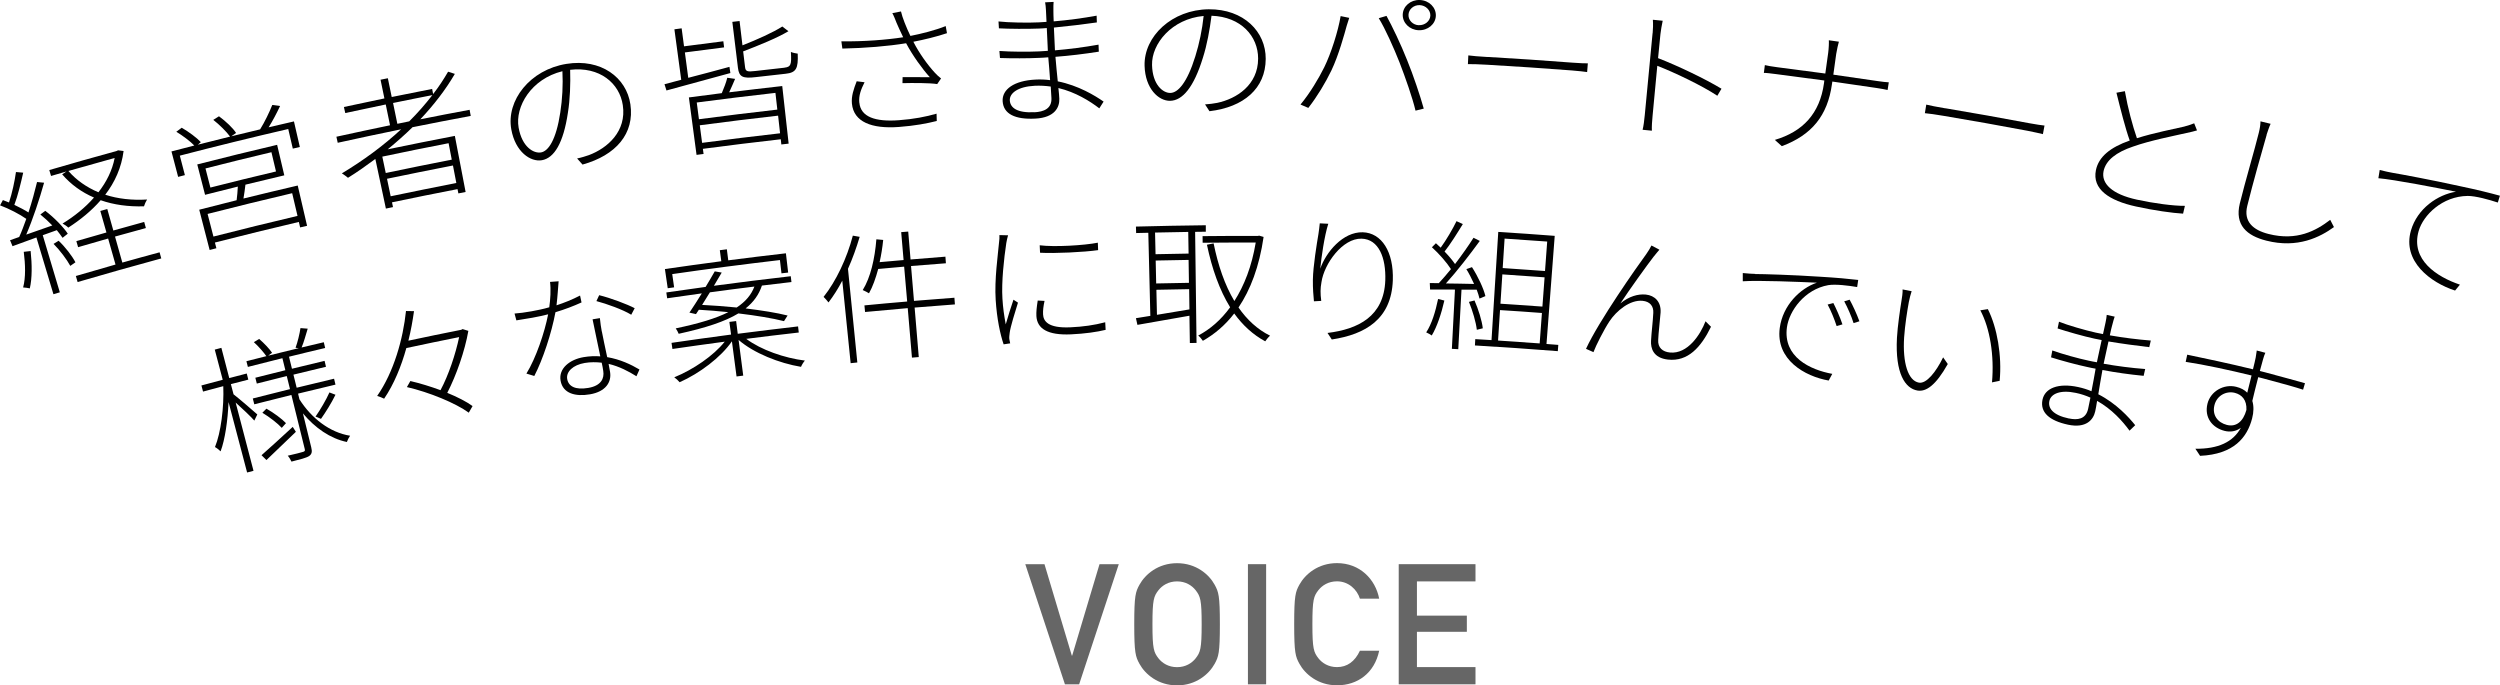 <?xml version="1.0" encoding="UTF-8"?><svg id="_レイヤー_2" xmlns="http://www.w3.org/2000/svg" viewBox="0 0 355.61 97.48"><defs><style>.cls-1{fill:#666;}</style></defs><g id="_レイヤー_2-2"><path d="m4.36,35.72c.2,1.88.22,3.87-.12,5.3-.22-.06-.69-.12-.95-.13.38-1.42.32-3.26.09-5.07.32-.04.65-.07.97-.11Zm1.72-2.27c.81,2.71,1.62,5.42,2.43,8.13-.3.09-.61.18-.91.27-.81-2.69-1.62-5.38-2.42-8.07-1.26.46-2.41.88-3.4,1.24-.12-.28-.24-.57-.35-.85.44-.15.87-.31,1.3-.46.35-.75.67-1.65,1.01-2.58-.94-.66-2.44-1.44-3.73-1.92.13-.25.26-.5.4-.75.29.1.58.22.87.34.44-1.3.82-3.09.99-4.33.34.03.68.06,1.03.09-.33,1.46-.77,3.3-1.26,4.58.75.36,1.47.73,2.01,1.08.49-1.51.92-3.07,1.22-4.33.33.03.67.07,1,.1-.64,2.3-1.61,5.23-2.54,7.38,1.15-.39,2.41-.83,3.71-1.3-.53-.55-1.13-1.1-1.7-1.56.23-.17.46-.35.7-.52,1.25.94,2.59,2.32,3.2,3.25-.25.2-.49.39-.74.59-.21-.31-.5-.69-.82-1.09-.66.24-1.32.47-1.98.71Zm2.25.79c.95.89,1.94,2.18,2.4,3.07-.25.17-.49.34-.73.51-.49-.9-1.46-2.2-2.38-3.13.24-.15.48-.29.71-.44Zm9.07,3.11c1.76-.5,3.53-.98,5.3-1.46.08.29.16.58.24.87-3.98,1.08-7.94,2.2-11.9,3.36-.08-.29-.17-.58-.25-.86,1.88-.55,3.76-1.09,5.64-1.63-.35-1.23-.7-2.46-1.05-3.7-1.43.4-2.85.81-4.27,1.23-.08-.29-.17-.58-.25-.86,1.43-.42,2.85-.82,4.28-1.23-.29-1.02-.58-2.04-.87-3.06.33-.09.66-.19.99-.28.29,1.02.57,2.04.86,3.06,1.46-.41,2.93-.82,4.39-1.22.08.29.16.58.24.87-1.46.4-2.93.8-4.39,1.21.35,1.23.69,2.46,1.04,3.7Zm.18-15.87c-.3,2.36-1.24,4.43-2.61,6.22,1.79.58,3.81.81,5.95.68-.16.25-.36.68-.44.97-2.23.06-4.28-.21-6.16-.87-1.31,1.51-2.9,2.8-4.61,3.9-.17-.2-.54-.43-.81-.58,1.65-1.01,3.21-2.26,4.47-3.7-1.75-.75-3.28-1.85-4.53-3.3.21-.14.41-.27.62-.41-.73.21-1.46.42-2.2.64-.08-.28-.16-.56-.25-.84,3.19-.93,6.39-1.84,9.6-2.72.06-.03.12-.06.18-.09.26.03.52.06.79.1Zm-7.85,2.84c1.14,1.32,2.61,2.33,4.27,3.03,1.14-1.46,1.97-3.11,2.31-4.88-2.2.61-4.39,1.22-6.58,1.85Z"/><path d="m41.81,17.26c.28,1.22.56,2.43.84,3.65-.34.08-.67.15-1,.23-.22-.93-.43-1.86-.65-2.79-5.15,1.19-10.3,2.46-15.42,3.79.24.92.48,1.85.72,2.77-.32.08-.64.17-.96.25-.32-1.21-.63-2.41-.95-3.62,1.08-.28,2.17-.56,3.25-.84-.59-.61-1.64-1.4-2.56-1.96.26-.19.51-.38.77-.57.99.57,2.15,1.43,2.72,2.05-.14.12-.29.24-.43.36,1.53-.39,3.06-.77,4.59-1.15-.51-.7-1.51-1.69-2.39-2.38.27-.17.54-.34.81-.51.93.68,1.99,1.67,2.43,2.37-.23.16-.45.32-.68.48,1.37-.34,2.73-.67,4.1-.99.64-1.02,1.34-2.48,1.73-3.47.37.05.74.1,1.11.15-.47,1-1.05,2.11-1.63,3.03,1.2-.28,2.41-.57,3.61-.84Zm-6.9,9.02c-.09.66-.16,1.36-.28,1.96,2.57-.63,5.14-1.25,7.72-1.85.44,1.91.89,3.82,1.33,5.73-.33.08-.66.15-.99.23-.06-.26-.12-.52-.18-.78-3.99.94-7.97,1.91-11.94,2.93.07.27.14.54.21.81-.32.08-.64.17-.96.25-.49-1.91-.99-3.82-1.48-5.73,1.77-.46,3.54-.91,5.32-1.35.08-.6.14-1.33.17-1.94-1.55.38-3.11.78-4.66,1.17-.37-1.44-.74-2.88-1.11-4.32,3.78-.97,7.57-1.9,11.36-2.79.34,1.45.68,2.89,1.02,4.34-1.85.44-3.69.88-5.54,1.33Zm6.65,1.2c-4.02.94-8.03,1.93-12.03,2.95.28,1.07.55,2.14.83,3.22,3.98-1.02,7.97-2,11.96-2.94-.25-1.08-.51-2.16-.76-3.23Zm-11.64-.8c3.11-.79,6.22-1.56,9.34-2.29-.22-.92-.43-1.83-.65-2.74-3.13.74-6.26,1.51-9.38,2.31.23.91.46,1.82.7,2.73Z"/><path d="m58.73,18.05c-1.14,1.11-2.33,2.17-3.58,3.19,3.18-.66,6.36-1.3,9.55-1.91.51,2.66,1.02,5.32,1.53,7.98-.34.07-.69.13-1.03.2-.04-.2-.08-.41-.12-.61-3.11.6-6.22,1.23-9.32,1.88.05.23.1.46.14.68l-1.01.21c-.5-2.35-1-4.71-1.5-7.06-1.27.94-2.56,1.86-3.89,2.68-.19-.16-.59-.46-.87-.63,3.03-1.82,5.92-3.94,8.43-6.27-3.01.62-6.01,1.25-9.02,1.92-.06-.29-.13-.57-.19-.86,2.54-.56,5.09-1.1,7.63-1.63-.2-.99-.41-1.97-.61-2.96-1.92.4-3.84.8-5.76,1.22-.06-.29-.12-.57-.19-.86,1.92-.42,3.84-.82,5.76-1.22-.18-.89-.37-1.78-.55-2.66.35-.07.69-.14,1.04-.21.18.89.36,1.78.55,2.67,1.92-.39,3.83-.78,5.75-1.15.05.24.09.48.14.73.81-1.03,1.5-2.1,2.13-3.18.32.1.64.2.96.31-1.32,2.27-3.01,4.44-4.91,6.46,2.34-.47,4.67-.92,7.01-1.35.05.29.11.58.16.87-2.75.51-5.5,1.05-8.25,1.6Zm5.08,2.32c-3.15.61-6.29,1.24-9.43,1.91.16.78.33,1.55.49,2.33,3.13-.66,6.26-1.29,9.39-1.9-.15-.78-.3-1.56-.45-2.34Zm1.1,5.66c-.16-.83-.32-1.66-.48-2.49-3.13.61-6.26,1.24-9.38,1.89.17.83.35,1.66.52,2.49,3.11-.65,6.22-1.28,9.34-1.89Zm-6.7-8.77c1.21-1.2,2.29-2.44,3.29-3.73-1.87.36-3.73.74-5.59,1.12.2.99.4,1.97.61,2.96.57-.12,1.13-.23,1.7-.35Z"/><path d="m82.86,23.41c-.26-.29-.52-.58-.77-.87.57-.11,1.23-.32,1.69-.48,2.63-.99,5.37-3.38,4.81-7.1-.46-3.12-3.29-5.52-7.49-5.03.06,2-.01,4.2-.32,6.11-.64,4.3-1.94,6.44-3.7,6.75-1.61.28-3.77-1.17-4.35-4.38-.75-4.13,2.68-8.49,7.83-9.32,4.94-.8,8.55,1.94,9.11,5.75.61,4.16-2.05,7.25-6.81,8.57Zm-5.9-1.73c1.04-.18,2.15-1.77,2.74-5.7.29-1.85.4-3.92.3-5.85-4.44,1.09-6.76,5.04-6.23,8.02.49,2.78,2.15,3.71,3.19,3.53Z"/><path d="m103.89,10.39c-3.3.89-6.72,1.83-9.09,2.48-.09-.3-.19-.59-.28-.89.7-.18,1.51-.39,2.38-.63-.32-2.39-.65-4.78-.97-7.18.34-.05.69-.09,1.03-.14.11.85.23,1.71.34,2.56,1.86-.25,3.72-.49,5.59-.72.04.29.07.58.11.87-1.86.23-3.72.47-5.58.72.16,1.2.32,2.41.48,3.61,1.81-.46,3.83-1.01,5.86-1.56.04.29.09.58.13.87Zm.67.84c-.28.64-.56,1.32-.84,1.9,2.52-.31,5.03-.61,7.55-.89.3,2.73.61,5.46.91,8.19-.35.04-.7.08-1.04.12-.03-.25-.06-.49-.08-.74-3.69.42-7.39.87-11.08,1.36.03.24.06.49.1.73-.33.04-.67.09-1,.13-.36-2.72-.73-5.45-1.09-8.17,1.56-.21,3.12-.41,4.68-.61.29-.68.64-1.57.78-2.19.37.05.75.11,1.12.16Zm5.75,1.98c-3.74.42-7.47.88-11.2,1.37.1.79.21,1.59.31,2.38,3.71-.49,7.43-.95,11.15-1.37-.09-.79-.18-1.59-.27-2.39Zm.65,5.74c-.09-.83-.19-1.67-.28-2.5-3.72.42-7.43.88-11.14,1.37.11.83.22,1.67.33,2.5,3.69-.49,7.39-.94,11.09-1.36Zm.64-9.33c.89-.1,1.01-.41.9-2.23.25.11.68.21.97.24.09,2.12-.22,2.7-1.71,2.86-1.42.16-2.84.32-4.26.48-1.84.22-2.37-.02-2.53-1.31-.26-2.18-.53-4.37-.8-6.55.34-.04.69-.08,1.03-.12.14,1.15.28,2.3.41,3.46,2.09-.82,4.37-1.84,5.67-2.68.29.22.58.45.87.67-1.64.98-4.22,2.02-6.44,2.87.09.75.18,1.5.27,2.24.07.6.3.69,1.45.55,1.39-.16,2.77-.32,4.16-.47Z"/><path d="m126.92,1.87c.41-.08.83-.16,1.24-.24.18.83.76,2.29,1.34,3.48,1.53-.3,3.54-.8,5.02-1.4.06.34.12.67.18,1.01-1.41.48-3.35.95-4.78,1.22.81,1.6,2,3.26,3.05,4.4.26.3.59.58.89.82-.18.27-.37.54-.55.8-.97-.17-3.53-.17-4.94-.13,0-.29.01-.58.02-.86,1.3,0,3.03,0,3.87.01-1.07-1.18-2.46-3.1-3.37-4.83-2.6.43-5.82.69-9.07.76-.05-.34-.1-.69-.14-1.03,3.17.04,6.42-.21,8.79-.58-.42-.89-.74-1.56-.94-2.05-.16-.41-.36-.94-.6-1.38Zm-4.68,12.74c.19,2.03,2.28,2.74,5.62,2.49,2.08-.15,3.88-.5,5.36-.93.01.35.02.69.03,1.04-1.39.35-3.11.68-5.38.85-3.87.29-6.44-.71-6.69-3.32-.1-1.04.24-2.05.68-3.18.37.05.75.09,1.12.14-.52,1.03-.85,1.91-.75,2.9Z"/><path d="m149.84,1.58c-.01.26.02.8.04,1.46,2.05-.17,4.17-.46,6.11-.81.01.32.02.64.03.96-1.92.27-4.03.53-6.11.73.04.86.08,1.82.12,2.58.01.22.02.44.03.66,2-.17,4.12-.44,6.2-.81.01.33.02.67.04,1-2.12.33-4.15.58-6.17.73.1,1.22.22,2.43.33,3.49,2.95.59,5.31,2.04,6.52,2.88-.2.32-.41.64-.61.96-1.37-1.05-3.38-2.3-5.82-2.89.07.64.12,1.18.13,1.52.05,1.2-.63,2.69-3.41,2.83-2.86.15-4.54-.65-4.65-2.47-.1-1.7,1.65-2.93,4.65-3.08.73-.04,1.43-.01,2.1.08-.07-1.08-.17-2.25-.26-3.25-.41.04-.84.06-1.28.08-1.61.08-3.96.08-5.59.02-.03-.33-.05-.67-.08-1,1.64.12,4.02.13,5.63.06.41-.02.85-.04,1.26-.08-.01-.24-.02-.48-.03-.68-.04-.85-.08-1.71-.12-2.56-.37.04-.74.05-1.09.07-1.57.07-4.36.05-5.72-.03-.02-.33-.04-.65-.06-.98,1.35.16,4.21.21,5.72.13.37-.02.74-.04,1.11-.07-.03-.56-.05-1.12-.08-1.68-.01-.32-.07-.9-.12-1.1.4-.02.81-.04,1.21-.06-.03.32-.04.66-.03,1.3Zm-2.7,14.39c1.31-.07,2.49-.5,2.42-2.02-.02-.44-.07-1-.1-1.64-.74-.1-1.5-.15-2.28-.11-2.4.12-3.6,1.06-3.54,2.09.06,1.02,1.01,1.8,3.49,1.67Z"/><path d="m172.04,15.82c-.21-.32-.42-.65-.63-.97.58-.03,1.27-.13,1.74-.22,2.74-.58,5.8-2.53,5.81-6.29.01-3.16-2.41-5.96-6.63-6.1-.25,1.98-.64,4.15-1.23,5.99-1.28,4.16-2.88,6.08-4.66,6.11-1.63.03-3.54-1.72-3.63-4.98-.12-4.2,3.92-7.99,9.12-8.04,4.99-.04,8.14,3.2,8.11,7.06-.02,4.2-3.11,6.86-8,7.44Zm-5.56-2.6c1.06-.02,2.38-1.42,3.55-5.22.56-1.79.98-3.81,1.18-5.73-4.54.41-7.42,3.97-7.34,6.98.07,2.82,1.56,3.99,2.61,3.97Z"/><path d="m190.7,2.29c.41.08.81.16,1.22.25-.12.38-.24.74-.36,1.13-.31,1.13-1.15,4.22-2.18,6.36-.84,1.74-1.99,3.66-3.28,5.32-.37-.16-.74-.32-1.11-.48,1.37-1.66,2.59-3.72,3.38-5.31.97-1.98,1.97-5.12,2.33-7.28Zm5.41.3c.37-.11.74-.22,1.11-.33.79,1.43,2.05,4.05,2.94,6.31.86,2.09,1.88,5.14,2.36,6.88-.39.1-.78.19-1.17.29-.44-1.86-1.45-4.72-2.28-6.87-.82-2.07-2.03-4.79-2.95-6.28ZM201.96,0c1.32.05,2.33,1.06,2.28,2.26-.05,1.18-1.14,2.09-2.45,2.04-1.29-.05-2.3-1.05-2.26-2.23.04-1.2,1.13-2.12,2.43-2.07Zm-.14,3.58c.85.04,1.6-.57,1.64-1.35.03-.78-.66-1.47-1.52-1.5-.86-.03-1.57.6-1.59,1.38-.03.78.63,1.45,1.48,1.48Z"/><path d="m211.62,8.1c4.01.23,8.02.5,12.02.81,1.13.09,1.78.1,2.22.1-.03.41-.07.82-.1,1.24-.39-.05-1.19-.16-2.18-.23-4.01-.31-8.01-.58-12.02-.81-1.19-.07-2.17-.1-2.76-.09.02-.41.04-.83.06-1.24.56.07,1.47.16,2.75.23Z"/><path d="m235.08,4.72c.05-.48.08-1.32.03-1.91.47.04.94.09,1.4.14-.12.55-.27,1.4-.32,1.88-.09.96-.21,2.17-.34,3.44,2.77,1.07,6.67,2.93,9.02,4.35-.2.33-.4.67-.59,1-2.25-1.49-6.19-3.35-8.54-4.26-.3,3.29-.63,6.69-.67,7.11-.07.68-.13,1.56-.1,2.12-.44-.04-.88-.09-1.32-.13.14-.53.24-1.38.31-2.1.37-3.88.74-7.77,1.11-11.65Z"/><path d="m260.15,5.73c.47.07.95.13,1.42.2-.08.27-.3,1.19-.38,1.74-.14.98-.28,1.97-.41,2.95,2.09.29,4.19.6,6.28.91.57.08,1.32.18,1.61.18-.06.36-.11.73-.17,1.09-.27-.08-1.05-.2-1.61-.29-2.08-.31-4.16-.62-6.25-.91-.02.13-.04.26-.06.4-.62,4.42-2.85,7.21-7.13,8.79-.33-.3-.66-.6-.99-.89,3.98-1.18,6.39-3.73,6.99-8.05.02-.13.04-.26.05-.4-2.26-.31-4.53-.61-6.8-.9-.76-.1-1.5-.19-1.8-.18.05-.37.09-.74.14-1.11.3.08,1.03.21,1.75.3,2.29.29,4.57.59,6.85.9.14-.98.27-1.97.41-2.95.08-.57.12-1.5.09-1.78Z"/><path d="m276.72,15.4c3.97.67,7.94,1.37,11.9,2.12,1.12.21,1.77.29,2.2.34-.08.41-.16.81-.23,1.22-.38-.09-1.17-.28-2.15-.47-3.96-.75-7.93-1.45-11.9-2.12-1.18-.2-2.15-.34-2.74-.39.07-.41.13-.82.2-1.22.55.13,1.45.32,2.72.53Z"/><path d="m303.96,19.66c2.43-.77,5.3-1.32,6.71-1.65.56-.16.99-.29,1.44-.47.13.34.27.68.4,1.01-.41.13-.91.24-1.51.37-1.69.39-5.15,1.06-7.59,1.93-2.38.8-3.86,1.94-4.19,3.49-.36,1.76,1.19,3.29,4.75,4.06,2.38.52,5.22.9,6.82.88-.09.37-.17.74-.26,1.11-1.53-.09-4.13-.45-6.71-1.02-3.79-.83-6.24-2.45-5.69-5.16.39-1.9,2.02-3.24,4.81-4.22-.63-1.75-1.3-4.43-1.89-6.8.4-.07.8-.15,1.2-.22.42,2.42,1.1,4.92,1.71,6.68Z"/><path d="m322.42,19.18c-.64,2.23-1.98,6.93-2.76,10.11-.55,2.23.82,3.43,3.02,3.99,4.04,1.03,6.76-.46,8.78-2.01.18.34.36.69.53,1.03-1.96,1.42-5.15,3.07-9.62,1.93-2.76-.7-4.52-2.2-3.77-5.29.74-3.03,2.15-7.79,2.7-10.05.15-.6.24-1.16.24-1.63.48.12.96.24,1.44.35-.24.52-.38,1-.57,1.55Z"/><path d="m340.32,24.58c1.18.2,5.62,1.02,9.64,1.91,2.44.51,4.27.97,5.64,1.35-.1.33-.2.65-.3.97-1.24-.41-3.14-.94-4.28-.94-3.62.04-6.33,2.73-6.98,4.99-1.18,4.09,2.6,6.53,5.87,7.63-.23.28-.46.56-.69.84-3.5-1.13-7.53-4.17-6.28-8.53.91-3.16,3.84-5.12,6.41-5.53-2.51-.51-8.72-1.72-11.04-1.92.06-.39.12-.78.19-1.17.79.2,1.38.32,1.82.4Z"/><path d="m36.18,59.83c-.49-.56-1.73-1.74-2.66-2.57.85,3.24,1.7,6.48,2.54,9.71-.3.08-.6.16-.91.24-.88-3.34-1.76-6.68-2.64-10.02-.11,2.6-.5,5.33-1.13,7.01-.2-.19-.56-.49-.8-.61.84-2.03,1.3-5.67,1.18-8.66-.96.25-1.92.51-2.88.77-.08-.29-.16-.58-.23-.87,1.01-.27,2.02-.54,3.03-.81-.38-1.43-.75-2.86-1.13-4.29.31-.08.62-.16.94-.25.37,1.43.75,2.86,1.12,4.3.83-.22,1.66-.43,2.49-.65.07.29.15.58.22.87-.83.21-1.66.43-2.48.64.13.48.25.97.38,1.45.75.57,2.88,2.41,3.38,2.86-.14.29-.28.58-.42.87Zm5.9,1.6c-1.45,1.39-3,2.88-4.18,4.01-.23-.23-.47-.46-.7-.69,1.12-.97,2.78-2.51,4.44-4.03.15.24.3.47.45.71Zm.52-4.62c1.71,2.7,4.32,4.71,7.2,5.17-.16.22-.36.6-.46.89-2.36-.49-4.53-2-6.25-4.07.39,1.61.79,3.21,1.18,4.82.16.64.09.97-.3,1.25-.42.27-1.29.48-2.51.79-.1-.22-.32-.62-.53-.84,1-.23,1.91-.45,2.2-.55.23-.08.28-.15.22-.4-.63-2.56-1.27-5.13-1.9-7.69-1.76.44-3.52.88-5.28,1.33-.07-.28-.14-.56-.21-.83,1.76-.45,3.53-.9,5.29-1.33-.15-.62-.31-1.24-.46-1.86-1.42.35-2.84.71-4.26,1.07-.07-.28-.14-.56-.21-.83,1.42-.36,2.84-.72,4.27-1.07-.14-.57-.28-1.14-.42-1.71-1.64.4-3.27.82-4.91,1.24-.07-.27-.14-.54-.21-.81.95-.24,1.9-.48,2.84-.72-.4-.56-1.11-1.39-1.78-1.99.25-.15.5-.31.75-.46.69.59,1.48,1.42,1.84,1.97-.18.14-.36.27-.55.41,1.45-.36,2.9-.72,4.35-1.07-.16-.02-.31-.03-.46-.05.29-.77.59-2.02.7-2.8.35.03.69.05,1.03.08-.28.91-.55,1.94-.87,2.68,1.05-.25,2.1-.5,3.16-.75.06.27.13.55.19.82-1.72.4-3.43.82-5.14,1.24.14.57.28,1.14.42,1.71,1.55-.38,3.09-.75,4.64-1.12.07.28.13.56.2.84-1.55.37-3.09.74-4.63,1.12.15.62.3,1.24.46,1.86,1.77-.43,3.55-.86,5.32-1.28.07.28.13.56.2.84-1.77.42-3.55.84-5.32,1.28.07.29.14.58.21.87Zm-4.7,1.32c1.02.57,2.2,1.45,2.78,2.06-.2.22-.4.44-.6.67-.58-.64-1.75-1.54-2.76-2.15.19-.19.39-.39.58-.58Zm6.98,1.13c.66-.94,1.54-2.43,1.98-3.44.29.11.58.22.86.33-.57,1.18-1.4,2.49-2.06,3.43-.26-.11-.52-.22-.78-.33Z"/><path d="m66.62,47.07c-.5,2.85-1.71,6.32-3,8.81,1.42.58,2.72,1.24,3.6,1.88-.18.32-.36.63-.54.94-1.87-1.36-5.6-2.9-8.8-3.64.16-.29.33-.58.49-.86,1.38.32,2.88.78,4.29,1.3,1.15-2.14,2.15-5.16,2.65-7.55-2.5.5-5.01,1.02-7.51,1.56-.72,2.59-1.75,5.13-3.16,7.2-.24-.13-.7-.3-.99-.39,2.38-3.41,3.69-8.14,4.1-12.08.38,0,.76.02,1.14.02-.19,1.35-.44,2.77-.8,4.2,2.5-.54,5.01-1.05,7.52-1.55.06-.03.13-.07.19-.1.27.08.54.16.81.25Z"/><path d="m79.16,43.43c1.1-.36,2.23-.81,3.35-1.39.07.33.14.65.21.98-1.14.52-2.4,1-3.71,1.39-.56,2.98-1.78,6.71-3.01,9.07-.38-.11-.75-.23-1.12-.34,1.36-2.21,2.59-5.84,3.09-8.43-.73.19-1.48.34-2.22.48-.72.13-1.6.27-2.3.38-.09-.32-.18-.65-.26-.97.71-.05,1.45-.15,2.42-.32.8-.15,1.63-.31,2.52-.57.16-1.12.25-2.52.11-3.61.41-.03.81-.06,1.22-.09-.07.81-.15,2.2-.3,3.42Zm6.45,3.72c.15.83.48,2.31.76,3.65,1.84.31,3.39,1.05,4.59,1.76-.14.32-.29.64-.43.96-1.08-.68-2.43-1.4-3.96-1.76.09.45.16.85.21,1.16.23,1.42-.61,2.79-2.86,3.17-2.04.35-3.86-.1-4.18-1.94-.31-1.75,1.32-3.02,3.28-3.35.83-.14,1.62-.17,2.37-.11-.34-1.71-.81-3.76-1.1-5.27.35-.06.69-.12,1.04-.17.09.81.15,1.27.27,1.9Zm-1.94,8.03c1.85-.31,2.31-1.36,2.14-2.41-.05-.34-.12-.75-.22-1.18-.78-.09-1.59-.1-2.42.04-1.66.28-2.67,1.25-2.49,2.28.18,1.05,1.15,1.58,2.99,1.27Zm1.17-12.36c.13-.28.26-.56.39-.83,1.61.39,4.02,1.3,5.05,1.85-.16.31-.32.62-.49.93-1.18-.73-3.54-1.57-4.95-1.94Z"/><path d="m106.15,48.2c2.1,1.57,5.43,2.73,8.34,3.09-.2.22-.44.61-.55.89-3.1-.51-6.74-1.96-8.88-3.83.22,1.69.44,3.39.66,5.08-.32.04-.63.08-.95.12l-.66-5c-1.56,2.28-4.63,4.58-7.44,5.82-.17-.22-.51-.53-.76-.7,2.69-1.09,5.6-3.08,7.18-5.07-2.48.33-4.96.68-7.44,1.04-.04-.29-.08-.58-.13-.87,2.82-.41,5.64-.81,8.47-1.18-.08-.6-.16-1.2-.24-1.8.32-.04.64-.08.96-.12.08.6.16,1.2.23,1.81,2.86-.37,5.72-.72,8.58-1.05.03.29.07.58.1.87-2.49.28-4.98.58-7.47.9Zm-8.09-3.72c.52-.76,1.13-1.73,1.77-2.75-1.64.23-3.28.46-4.93.7-.04-.28-.08-.55-.12-.83,1.86-.27,3.73-.54,5.59-.79.46-.77.93-1.54,1.3-2.21.33.06.66.11.99.17-.34.59-.72,1.22-1.11,1.88,3.64-.49,7.29-.94,10.93-1.36.03.28.06.56.1.83-1.4.16-2.8.33-4.2.5-.43,1.28-1.17,2.34-2.32,3.25,2.28.28,4.44.62,5.97,1.01-.17.27-.34.54-.51.8-1.57-.4-3.96-.8-6.49-1.1-1.89,1.15-4.61,2.05-8.49,2.9-.07-.21-.29-.58-.42-.77,3.33-.7,5.74-1.43,7.48-2.31-1.43-.15-2.86-.26-4.19-.34-.14.21-.28.42-.41.62-.31-.07-.62-.14-.93-.21Zm-2.15-3.61c-.31.04-.62.09-.93.13-.13-.91-.27-1.82-.4-2.73,2.67-.39,5.35-.76,8.02-1.11-.07-.52-.14-1.04-.21-1.57.33-.04.67-.09,1-.13.07.52.14,1.04.2,1.57,2.73-.35,5.47-.69,8.2-1,.11.91.21,1.83.32,2.74-.32.04-.63.07-.95.11-.07-.63-.15-1.26-.22-1.89-5.11.6-10.22,1.26-15.32,2,.09.63.18,1.25.27,1.88Zm5.07.71c-.38.62-.75,1.23-1.11,1.79,1.55.07,3.24.21,4.92.37,1.28-.85,2.08-1.82,2.52-2.98-2.11.26-4.22.53-6.33.82Z"/><path d="m122.29,33.67c-.46,1.55-1.02,3.12-1.67,4.57.44,4.44.89,8.88,1.33,13.32-.32.03-.63.06-.95.1-.4-3.91-.8-7.83-1.19-11.74-.59,1.14-1.27,2.2-1.96,3.1-.14-.18-.48-.59-.7-.79,1.77-2.22,3.32-5.49,4.16-8.71.33.05.65.11.98.17Zm13.55,9.63c-1.92.14-3.83.29-5.74.45.2,2.35.39,4.69.59,7.04-.32.03-.65.05-.97.08-.2-2.34-.4-4.69-.6-7.04-2.02.17-4.04.36-6.07.55-.03-.31-.06-.62-.09-.94,2.02-.2,4.05-.38,6.08-.55-.14-1.65-.28-3.31-.43-4.96-1.23.11-2.46.22-3.69.33-.36,1.32-.77,2.5-1.31,3.46-.18-.12-.61-.34-.89-.46,1.11-1.79,1.72-4.46,1.94-7.22.32.03.65.06.97.09-.11,1.07-.28,2.15-.51,3.16,1.14-.1,2.27-.21,3.41-.3-.11-1.32-.23-2.64-.34-3.97.33-.03.67-.06,1-.08.11,1.32.22,2.64.33,3.97,1.65-.14,3.31-.27,4.96-.4.02.31.05.63.07.94-1.65.12-3.3.26-4.96.39.14,1.65.28,3.31.42,4.96,1.92-.16,3.83-.31,5.75-.45.02.31.05.63.07.94Z"/><path d="m143.14,34.57c-.33,2.18-.7,5.53-.55,7.91.08,1.32.23,2.35.47,3.66.3-1.06.78-2.59,1.1-3.51.21.14.43.28.64.42-.4,1.29-1.07,3.41-1.18,4.3-.04.3-.08.65-.05.88.03.2.09.44.12.61-.31.05-.62.09-.93.14-.49-1.43-.96-3.63-1.13-6.32-.19-2.9.32-6.39.47-8.11.06-.43.08-.79.06-1.11.41,0,.82.02,1.23.03-.09.31-.19.73-.25,1.1Zm5.23,10.15c.05.94.67,1.98,3.86,1.84,1.83-.08,3.43-.31,4.98-.72.02.36.04.72.06,1.08-1.23.3-2.94.55-4.93.64-3.34.15-4.82-.82-4.92-2.6-.03-.6.04-1.26.19-2.21.32.02.64.03.97.05-.17.77-.24,1.37-.21,1.93Zm7.79-10.2c.01.35.03.71.04,1.06-2.02.29-6.18.49-8.26.37-.02-.35-.04-.71-.05-1.06,2.09.27,6.32.02,8.28-.37Z"/><path d="m170,32.98c.07,5.27.14,10.53.2,15.8-.32,0-.63,0-.95.01-.02-1.29-.04-2.59-.06-3.88-2.72.48-5.44.96-7.4,1.3-.07-.32-.14-.64-.21-.95.59-.1,1.3-.22,2.05-.33-.1-3.94-.19-7.88-.29-11.82-.58.01-1.15.03-1.73.04,0-.31-.02-.61-.03-.92,3.31-.09,6.63-.15,9.94-.19,0,.31,0,.61,0,.92-.51,0-1.03.01-1.54.02Zm-.98.01c-1.57.02-3.15.05-4.72.09.02,1.03.05,2.05.07,3.08,1.57-.04,3.13-.07,4.7-.09-.01-1.03-.03-2.05-.05-3.08Zm.06,3.98c-1.56.02-3.13.05-4.69.09.03,1.09.05,2.17.07,3.26,1.55-.04,3.11-.06,4.66-.09-.02-1.09-.03-2.17-.05-3.26Zm-4.51,7.81c1.42-.25,3.03-.5,4.62-.77-.01-.96-.03-1.92-.04-2.88-1.55.02-3.1.05-4.66.09.03,1.19.05,2.37.08,3.56Zm15.17-11.08c-.62,4.26-1.88,7.53-3.57,10.04,1.21,1.74,2.69,3.12,4.49,4.01-.22.18-.53.56-.69.8-1.76-.95-3.2-2.29-4.41-3.96-1.3,1.69-2.81,2.95-4.46,3.89-.16-.24-.45-.6-.66-.75,1.67-.88,3.23-2.21,4.54-4.02-1.5-2.43-2.58-5.46-3.3-8.9.32-.06.63-.13.95-.19.63,3.11,1.59,5.93,2.95,8.2,1.4-2.19,2.48-4.94,3.04-8.32-2.52,0-5.04,0-7.55.03,0-.31,0-.63-.01-.94,2.62-.03,5.24-.04,7.86-.03.06-.01.12-.03.19-.04.21.06.42.12.62.18Z"/><path d="m187.8,38.22c.8-2.33,3.21-5.26,6.05-5.18,2.67.08,4.42,2.77,4.27,6.86-.21,5.48-3.87,7.66-8.68,8.39-.2-.31-.41-.62-.61-.93,4.35-.53,8.03-2.34,8.22-7.48.11-3.2-.92-5.86-3.37-5.93-2.71-.08-5.33,3.57-5.71,6.19-.16.88-.17,1.6-.03,2.66-.35.02-.7.04-1.04.06-.07-.74-.17-1.82-.15-3.08.03-1.92.56-5.13.79-6.49.09-.52.12-.96.19-1.52.4.02.81.04,1.21.06-.56,1.75-.99,4.82-1.14,6.38Z"/><path d="m205.45,42.76c-.42,1.84-1.04,3.71-1.79,4.96-.18-.13-.57-.35-.79-.44.79-1.2,1.32-2.96,1.69-4.75.3.07.59.15.89.22Zm2.44-1.56c-.15,2.82-.3,5.65-.46,8.47-.3-.02-.61-.03-.91-.05.15-2.81.29-5.62.44-8.43-1.32,0-2.53,0-3.54-.01-.01-.31-.03-.61-.04-.92.43,0,.85.01,1.28.02.54-.57,1.13-1.27,1.73-2-.59-.93-1.71-2.21-2.71-3.11.19-.19.38-.38.57-.57.22.19.44.4.68.63.8-1.1,1.71-2.66,2.25-3.77.3.14.6.27.9.41-.78,1.28-1.78,2.87-2.6,3.91.59.61,1.12,1.24,1.49,1.78.98-1.29,1.94-2.64,2.63-3.74.3.15.59.3.89.45-1.38,1.9-3.28,4.36-4.82,6.05,1.23.02,2.61.03,4.01.07-.33-.72-.7-1.46-1.1-2.11.27-.09.53-.18.8-.28.84,1.31,1.66,3.04,1.91,4.12-.28.12-.56.23-.84.35-.08-.36-.22-.79-.4-1.27-.72,0-1.44,0-2.16,0Zm2.18,5.71c-.12-1.07-.6-2.7-1.12-3.97.26-.07.53-.13.79-.2.55,1.25,1.06,2.89,1.18,3.96-.28.07-.57.14-.85.21Zm11.59,2.14c-.02.3-.05.6-.07.9-3.93-.31-7.86-.58-11.79-.81.02-.3.03-.6.05-.9.77.04,1.54.09,2.31.14.32-5.13.64-10.26.96-15.39,2.68.17,5.36.35,8.03.56-.39,5.13-.78,10.25-1.17,15.38.56.04,1.12.09,1.68.13Zm-7.64-15.11c-.09,1.4-.18,2.79-.27,4.19,2.01.13,4.02.27,6.02.42.1-1.4.21-2.79.31-4.19-2.02-.15-4.04-.29-6.07-.42Zm5.69,5.51c-2-.15-4.01-.29-6.01-.42-.09,1.39-.18,2.78-.27,4.17,1.99.13,3.98.26,5.97.41.1-1.39.21-2.78.31-4.17Zm-6.61,8.99c1.97.13,3.94.26,5.91.41.11-1.44.21-2.89.32-4.33-1.99-.15-3.97-.29-5.96-.41-.09,1.44-.18,2.89-.28,4.33Z"/><path d="m235.28,36.43c-.99,1.27-3.52,4.8-4.79,6.73,1.23-1.01,2.51-1.37,3.62-1.26,1.27.13,2.19,1.03,2.1,2.55-.1,1.36-.3,2.83-.34,3.89-.08,1.14.66,1.7,1.65,1.8,2.54.27,4.37-2.57,5.08-4.44.26.26.52.52.78.78-1.44,2.95-3.29,4.97-6.11,4.67-2.12-.23-2.48-1.63-2.42-2.67.06-1.22.26-2.69.32-3.97.06-.96-.47-1.62-1.52-1.72-1.8-.18-3.73,1.43-4.71,2.91-.76,1.14-1.95,3.48-2.28,4.39-.35-.16-.71-.32-1.06-.47,1.8-3.93,7.25-11.68,8.58-13.49.29-.41.52-.79.73-1.21.38.2.76.4,1.13.6-.17.21-.48.55-.77.93Z"/><path d="m249.66,38.98c1.11,0,5.35.12,9.21.38,2.36.14,4.11.3,5.45.46-.05.34-.1.67-.15,1.01-1.23-.21-3.05-.44-4.11-.27-3.37.6-5.56,3.66-5.88,6-.57,4.22,3.29,6.04,6.45,6.62-.17.32-.34.64-.51.95-3.42-.6-7.56-2.98-6.96-7.48.43-3.23,2.91-5.64,5.28-6.44-2.42-.11-8.35-.36-10.54-.2,0-.39,0-.78,0-1.17.79.08,1.35.11,1.77.12Zm12.42,7.16c-.28.08-.55.16-.83.24-.3-.93-.8-2.18-1.28-3.06.27-.08.54-.15.81-.22.36.7.97,2.04,1.3,3.05Zm2.41-.44c-.28.08-.56.17-.83.26-.31-.98-.84-2.19-1.33-3.1.26-.08.51-.15.77-.23.4.71,1.03,2.06,1.39,3.07Z"/><path d="m271.51,43.02c-.22,1.2-.54,3.22-.66,4.98-.23,3.63.56,6.16,2.11,6.43,1.07.18,2.42-1.51,3.44-3.6.22.32.44.63.66.95-1.72,3.07-3.11,3.98-4.32,3.77-1.73-.3-3.18-2.39-2.91-7.49.09-1.67.46-4.14.64-5.25.07-.41.2-1.24.16-1.64.43.08.86.17,1.29.25-.12.32-.32,1.12-.41,1.59Zm12.93,11.15c-.36.07-.72.15-1.09.22.34-3.83-.29-7.69-1.66-10.25.36-.06.71-.11,1.07-.17,1.33,2.63,2.02,6.64,1.68,10.2Z"/><path d="m300.44,46.28c-.08.25-.19.78-.33,1.42,1.93.34,3.95.59,5.83.74-.07.31-.14.62-.22.94-1.84-.22-3.85-.48-5.8-.81-.18.84-.39,1.78-.55,2.52-.05.22-.09.43-.14.65,1.88.33,3.9.6,5.91.75-.07.33-.15.65-.22.97-2.04-.2-3.97-.47-5.86-.83-.22,1.2-.42,2.41-.59,3.45,2.56,1.3,4.36,3.29,5.25,4.4-.27.26-.54.52-.81.78-.99-1.36-2.51-3.06-4.61-4.24-.1.63-.19,1.17-.27,1.5-.26,1.17-1.27,2.44-3.86,1.89-2.67-.57-4-1.76-3.64-3.54.34-1.67,2.26-2.42,5.06-1.82.69.15,1.31.34,1.91.6.21-1.06.42-2.22.59-3.21-.39-.06-.79-.15-1.2-.24-1.5-.32-3.66-.9-5.14-1.37.06-.33.12-.66.18-.98,1.48.53,3.66,1.13,5.16,1.45.38.08.79.17,1.18.23.05-.23.1-.47.14-.66.18-.83.36-1.67.54-2.5-.35-.06-.7-.13-1.02-.2-1.47-.31-4.02-1.04-5.25-1.45.07-.32.13-.64.2-.96,1.2.49,3.81,1.24,5.22,1.55.34.07.69.15,1.04.21.12-.55.24-1.09.36-1.64.07-.31.17-.89.17-1.09.38.08.75.16,1.13.25-.11.3-.2.63-.36,1.25Zm-6.16,13.24c1.22.26,2.41.13,2.74-1.35.09-.43.19-.98.33-1.61-.65-.29-1.34-.52-2.06-.67-2.23-.48-3.57.13-3.78,1.15-.21,1,.46,2,2.78,2.49Z"/><path d="m321.9,51.13c-.11.36-.27.94-.45,1.64.24.06.49.13.71.18,2.71.71,4.85,1.33,5.71,1.56-.09.31-.18.61-.27.92-1.03-.34-2.72-.82-5.67-1.6-.22-.06-.47-.12-.71-.18-.31,1.18-.62,2.46-.84,3.38.22.72.21,1.58-.03,2.49-.7,2.7-2.59,5.1-7.4,5.32-.22-.34-.45-.68-.67-1.01,3.23.04,5.37-.95,6.47-2.98-.69.52-1.51.64-2.32.44-1.75-.45-2.91-1.91-2.43-3.87.44-1.77,2.33-2.84,4.09-2.4.67.17,1.18.44,1.57.84.16-.62.38-1.56.61-2.45-3.11-.76-6.76-1.55-9.37-1.94.07-.34.15-.68.22-1.02,2.21.46,6.1,1.28,9.35,2.08.18-.71.32-1.32.39-1.68.07-.37.14-.87.15-.99.41.1.81.21,1.22.32-.08.14-.28.73-.33.95Zm-5.15,9.31c1.32.34,2.33-.46,2.79-2.13.07-1.41-.64-2.17-1.65-2.43-1.21-.31-2.56.37-2.9,1.76-.35,1.42.48,2.47,1.76,2.8Z"/><path class="cls-1" d="m145.83,80.25h2.74l3.89,13.01h.05l3.89-13.01h2.74l-5.64,17.09h-2.02l-5.64-17.09Z"/><path class="cls-1" d="m162.08,83.18c.82-1.49,2.66-3.07,5.35-3.07s4.54,1.58,5.35,3.07c.55,1.01.74,1.51.74,5.62s-.19,4.61-.74,5.62c-.82,1.49-2.66,3.07-5.35,3.07s-4.54-1.58-5.35-3.07c-.55-1.01-.74-1.51-.74-5.62s.19-4.61.74-5.62Zm2.71,10.47c.53.67,1.42,1.25,2.64,1.25s2.11-.58,2.64-1.25c.67-.86.86-1.34.86-4.85s-.19-3.98-.86-4.85c-.53-.67-1.42-1.25-2.64-1.25s-2.11.58-2.64,1.25c-.67.86-.86,1.34-.86,4.85s.19,3.98.86,4.85Z"/><path class="cls-1" d="m177.51,80.25h2.59v17.09h-2.59v-17.09Z"/><path class="cls-1" d="m196.18,92.56c-.67,3.19-3.07,4.92-6,4.92-2.69,0-4.54-1.58-5.35-3.07-.55-1.01-.74-1.51-.74-5.62s.19-4.61.74-5.62c.82-1.49,2.66-3.07,5.35-3.07,3.24,0,5.47,2.28,6,5.06h-2.74c-.41-1.32-1.63-2.47-3.26-2.47-1.22,0-2.11.58-2.64,1.25-.67.86-.86,1.34-.86,4.85s.19,3.98.86,4.85c.53.67,1.42,1.25,2.64,1.25,1.44,0,2.54-.79,3.26-2.33h2.74Z"/><path class="cls-1" d="m198.96,80.25h10.92v2.45h-8.33v4.87h7.1v2.3h-7.1v5.02h8.33v2.45h-10.92v-17.09Z"/></g></svg>